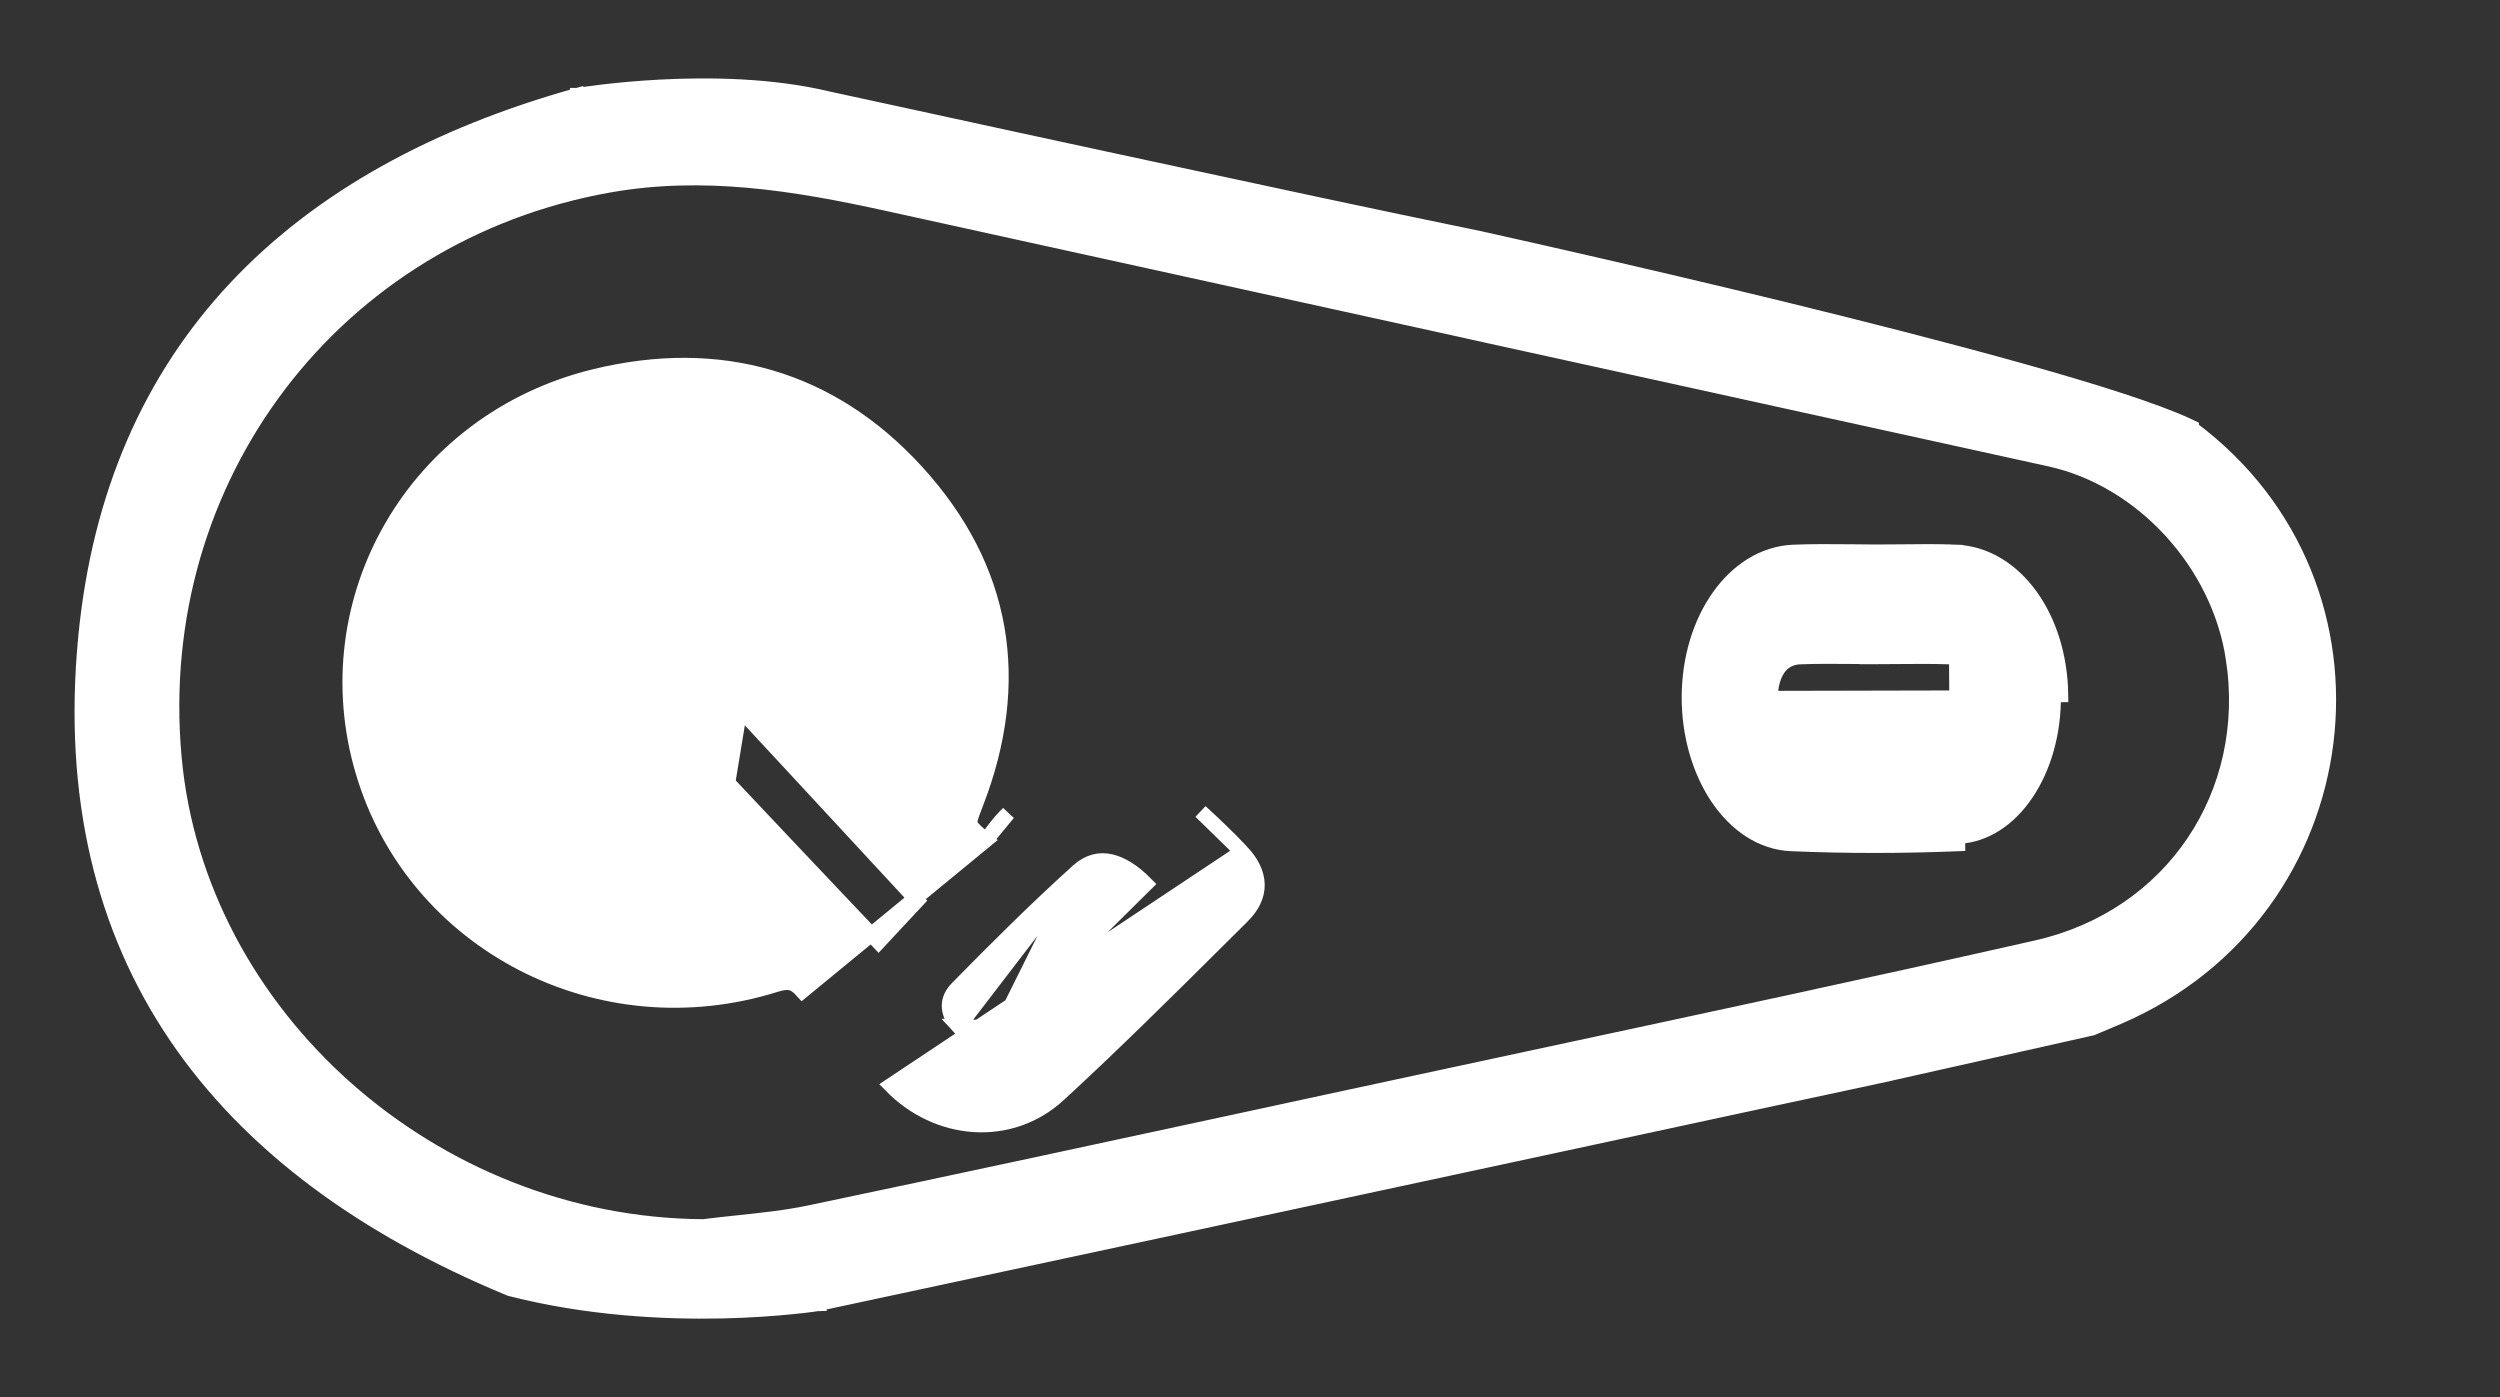 <svg width="34" height="19" viewBox="0 0 34 19" fill="none" xmlns="http://www.w3.org/2000/svg">
<rect x="0" y="0" width="34" height="19" fill="#333333" stroke="none"/>
<path d="M11.126 17.73L11.11 17.632L11.126 17.73L11.131 17.73C14.411 17.029 17.69 16.324 20.969 15.619C21.74 15.453 22.511 15.287 23.282 15.121L23.261 15.024L23.282 15.121C23.419 15.092 23.557 15.062 23.695 15.032C24.349 14.891 25.006 14.75 25.676 14.607L25.677 14.606L28.443 13.985L28.452 13.983L28.46 13.979C28.524 13.952 28.582 13.928 28.637 13.905C28.701 13.878 28.759 13.854 28.816 13.829C32.133 12.396 32.687 7.973 29.805 5.826V5.812L29.748 5.785C29.307 5.58 28.483 5.32 27.503 5.045C26.52 4.769 25.373 4.477 24.282 4.21C23.189 3.943 22.151 3.702 21.386 3.527C21.004 3.439 20.69 3.369 20.471 3.32L20.218 3.263L20.152 3.249L20.135 3.245L20.131 3.244L20.13 3.244L20.129 3.244L20.108 3.341L20.129 3.244L20.128 3.243C18.642 2.938 17.159 2.618 15.675 2.298C15.509 2.263 15.343 2.227 15.178 2.191L15.177 2.191C14.258 1.993 13.339 1.794 12.409 1.591C12.029 1.509 11.646 1.425 11.261 1.342C10.497 1.158 9.644 1.148 8.985 1.182C8.655 1.199 8.372 1.228 8.171 1.252C8.071 1.264 7.991 1.275 7.936 1.283C7.909 1.287 7.888 1.291 7.873 1.293L7.857 1.296L7.852 1.296L7.851 1.296L7.851 1.296L7.851 1.297L7.867 1.395L7.851 1.296L7.84 1.299C5.926 1.835 4.349 2.695 3.203 3.917C2.057 5.14 1.348 6.719 1.162 8.686L1.262 8.695L1.162 8.686C0.96 10.825 1.399 12.623 2.394 14.093C3.389 15.563 4.933 16.697 6.927 17.523L6.934 17.526L6.941 17.528C7.99 17.797 9.036 17.847 9.818 17.831C10.21 17.822 10.536 17.797 10.764 17.774C10.879 17.763 10.969 17.752 11.03 17.744C11.061 17.74 11.085 17.737 11.101 17.734L11.119 17.731L11.124 17.731L11.125 17.73L11.126 17.73L11.126 17.73ZM9.566 16.681L9.566 16.681C5.896 16.661 2.69 13.827 2.37 10.301L2.37 10.301C2.024 6.493 4.559 3.177 8.289 2.518L8.29 2.518C9.567 2.293 10.804 2.492 12.058 2.768C14.693 3.348 17.328 3.926 19.963 4.505L19.968 4.507C22.605 5.086 25.242 5.665 27.879 6.245C29.13 6.52 30.172 7.654 30.371 8.953L30.47 8.938L30.371 8.953C30.654 10.793 29.547 12.47 27.697 12.888L27.719 12.985L27.697 12.888C25.41 13.405 23.116 13.896 20.823 14.388C19.953 14.574 19.083 14.761 18.213 14.949C17.879 15.021 17.544 15.093 17.21 15.166C15.144 15.612 13.079 16.058 11.011 16.492L11.011 16.492C10.69 16.559 10.366 16.593 10.035 16.628C9.88 16.644 9.724 16.661 9.566 16.681Z" fill="white" stroke="white" stroke-width="0.2"/>
<path d="M13.411 11.425C13.352 11.377 13.307 11.338 13.272 11.305C13.223 11.258 13.205 11.23 13.198 11.21C13.192 11.194 13.19 11.172 13.202 11.127C13.214 11.081 13.236 11.024 13.269 10.94L13.275 10.924L13.275 10.924C13.594 10.1 13.694 9.301 13.561 8.541C13.428 7.781 13.063 7.067 12.463 6.411L12.463 6.411C11.296 5.135 9.785 4.705 8.087 5.119L8.087 5.119C5.647 5.714 4.238 8.149 4.936 10.499C5.631 12.84 8.159 14.145 10.548 13.393C10.643 13.363 10.705 13.358 10.753 13.369C10.8 13.38 10.849 13.409 10.912 13.479C10.912 13.479 10.912 13.479 10.912 13.479L13.411 11.425ZM13.411 11.425C13.423 11.409 13.435 11.392 13.448 11.375C13.469 11.346 13.491 11.317 13.514 11.286C13.573 11.21 13.636 11.131 13.711 11.061C13.711 11.061 13.711 11.061 13.711 11.061L13.411 11.425ZM10.327 8.296C10.699 8.684 11.063 9.079 11.427 9.475C11.604 9.667 11.78 9.859 11.958 10.05C12.023 10.12 12.09 10.19 12.16 10.263C12.167 10.271 12.175 10.278 12.182 10.286C12.197 10.253 12.211 10.22 12.224 10.186M10.327 8.296L10.399 8.227M10.327 8.296C9.741 7.684 8.796 7.64 8.177 8.179L10.327 8.296ZM10.399 8.227C10.772 8.616 11.137 9.012 11.501 9.408C11.678 9.6 11.854 9.791 12.031 9.982L12.031 9.982C12.094 10.049 12.158 10.116 12.224 10.186M10.399 8.227C9.777 7.577 8.771 7.529 8.111 8.104L8.111 8.104C7.427 8.7 7.358 9.677 7.978 10.367C8.352 10.783 8.738 11.189 9.123 11.594C9.312 11.793 9.5 11.991 9.686 12.19L9.759 12.121M10.399 8.227L7.161 6.877M12.224 10.186C12.227 10.188 12.229 10.191 12.231 10.193C12.254 10.217 12.277 10.241 12.3 10.265C12.778 9.109 12.302 7.584 11.21 6.752M12.224 10.186C12.655 9.082 12.198 7.631 11.149 6.832M11.149 6.832L11.21 6.752M11.149 6.832C11.149 6.832 11.149 6.832 11.149 6.832L11.21 6.752M11.149 6.832C9.979 5.94 8.313 5.959 7.162 6.877L7.099 6.798M11.21 6.752C10.003 5.832 8.286 5.852 7.099 6.798M7.099 6.798L7.161 6.877M7.099 6.798C5.918 7.741 5.55 9.352 6.21 10.69L6.299 10.645C6.299 10.645 6.299 10.645 6.299 10.645M7.161 6.877C6.016 7.79 5.66 9.351 6.299 10.645M7.161 6.877L6.299 10.645M6.299 10.645C6.927 11.916 8.33 12.6 9.815 12.335C9.769 12.282 9.729 12.235 9.686 12.19L9.759 12.121M9.759 12.121C9.808 12.174 9.855 12.228 9.909 12.291C9.915 12.299 9.921 12.306 9.928 12.313L9.759 12.121ZM14.66 11.845L14.66 11.845C14.095 12.355 13.554 12.893 13.019 13.438L13.019 13.438C12.936 13.522 12.905 13.609 12.908 13.691C12.911 13.775 12.951 13.869 13.037 13.962L14.66 11.845ZM14.66 11.845C14.802 11.717 14.953 11.68 15.111 11.718C15.256 11.752 15.417 11.851 15.585 12.022C15.415 12.19 15.246 12.358 15.077 12.525C14.582 13.017 14.095 13.501 13.599 13.978L13.599 13.978M14.66 11.845L13.599 13.978M13.599 13.978C13.432 14.139 13.185 14.121 13.038 13.962L13.599 13.978ZM16.889 11.585C17.017 11.722 17.096 11.869 17.1 12.026C17.104 12.184 17.029 12.331 16.895 12.463C16.787 12.571 16.679 12.678 16.57 12.786C15.857 13.494 15.141 14.205 14.399 14.888C13.738 15.496 12.748 15.412 12.114 14.761L16.889 11.585ZM16.889 11.585C16.71 11.394 16.52 11.213 16.328 11.037L16.889 11.585ZM11.948 12.813C11.821 12.68 11.694 12.546 11.567 12.412C11.296 12.125 11.024 11.839 10.753 11.552L10.681 11.621L10.753 11.552C10.624 11.415 10.494 11.277 10.364 11.14C9.894 10.641 9.423 10.143 8.956 9.641C8.831 9.507 8.779 9.385 8.776 9.283C8.773 9.185 8.817 9.088 8.922 8.999L8.922 8.999C9.017 8.919 9.121 8.89 9.224 8.905C9.33 8.92 9.447 8.983 9.562 9.106L9.562 9.106C10.305 9.905 11.046 10.705 11.79 11.509C12.018 11.755 12.246 12.001 12.474 12.248C12.335 12.396 12.202 12.54 12.066 12.686C12.027 12.728 11.987 12.771 11.948 12.813Z" fill="white" stroke="white" stroke-width="0.2"/>
<path d="M26.597 7.507L26.597 7.507C27.007 7.523 27.364 7.753 27.616 8.103C27.869 8.452 28.021 8.927 28.028 9.45C28.028 9.45 28.028 9.45 28.028 9.45L27.928 9.451C27.942 10.478 27.37 11.349 26.623 11.377L26.597 7.507ZM26.597 7.507C26.346 7.497 26.094 7.5 25.845 7.503C25.732 7.504 25.619 7.505 25.508 7.505C25.396 7.505 25.282 7.504 25.169 7.502C24.91 7.5 24.647 7.497 24.388 7.508L24.388 7.508C23.98 7.526 23.625 7.762 23.375 8.116C23.125 8.469 22.974 8.947 22.971 9.47C22.968 9.992 23.113 10.48 23.357 10.845C23.601 11.209 23.951 11.458 24.358 11.476L24.358 11.476C25.114 11.509 25.872 11.507 26.627 11.477L26.597 7.507ZM24.479 10.154L24.481 10.054C24.361 10.052 24.264 9.999 24.195 9.906C24.124 9.811 24.08 9.67 24.079 9.496C24.078 9.318 24.122 9.178 24.191 9.084C24.258 8.993 24.355 8.94 24.478 8.935L24.478 8.935C24.714 8.926 24.949 8.928 25.187 8.93C25.257 8.931 25.327 8.932 25.397 8.932V8.933H25.497C25.605 8.933 25.712 8.932 25.819 8.931C26.053 8.929 26.284 8.927 26.517 8.935L26.517 8.935C26.643 8.939 26.739 8.992 26.807 9.082C26.877 9.174 26.921 9.312 26.921 9.489L26.921 9.49C26.921 9.665 26.877 9.807 26.807 9.904C26.738 9.998 26.642 10.052 26.523 10.054C25.843 10.066 25.162 10.065 24.481 10.054L24.479 10.154ZM24.479 10.154C24.173 10.149 23.981 9.877 23.979 9.496L27.021 9.489C27.021 9.871 26.83 10.149 26.525 10.154C25.843 10.166 25.161 10.165 24.479 10.154Z" fill="white" stroke="white" stroke-width="0.2"/>
</svg>
